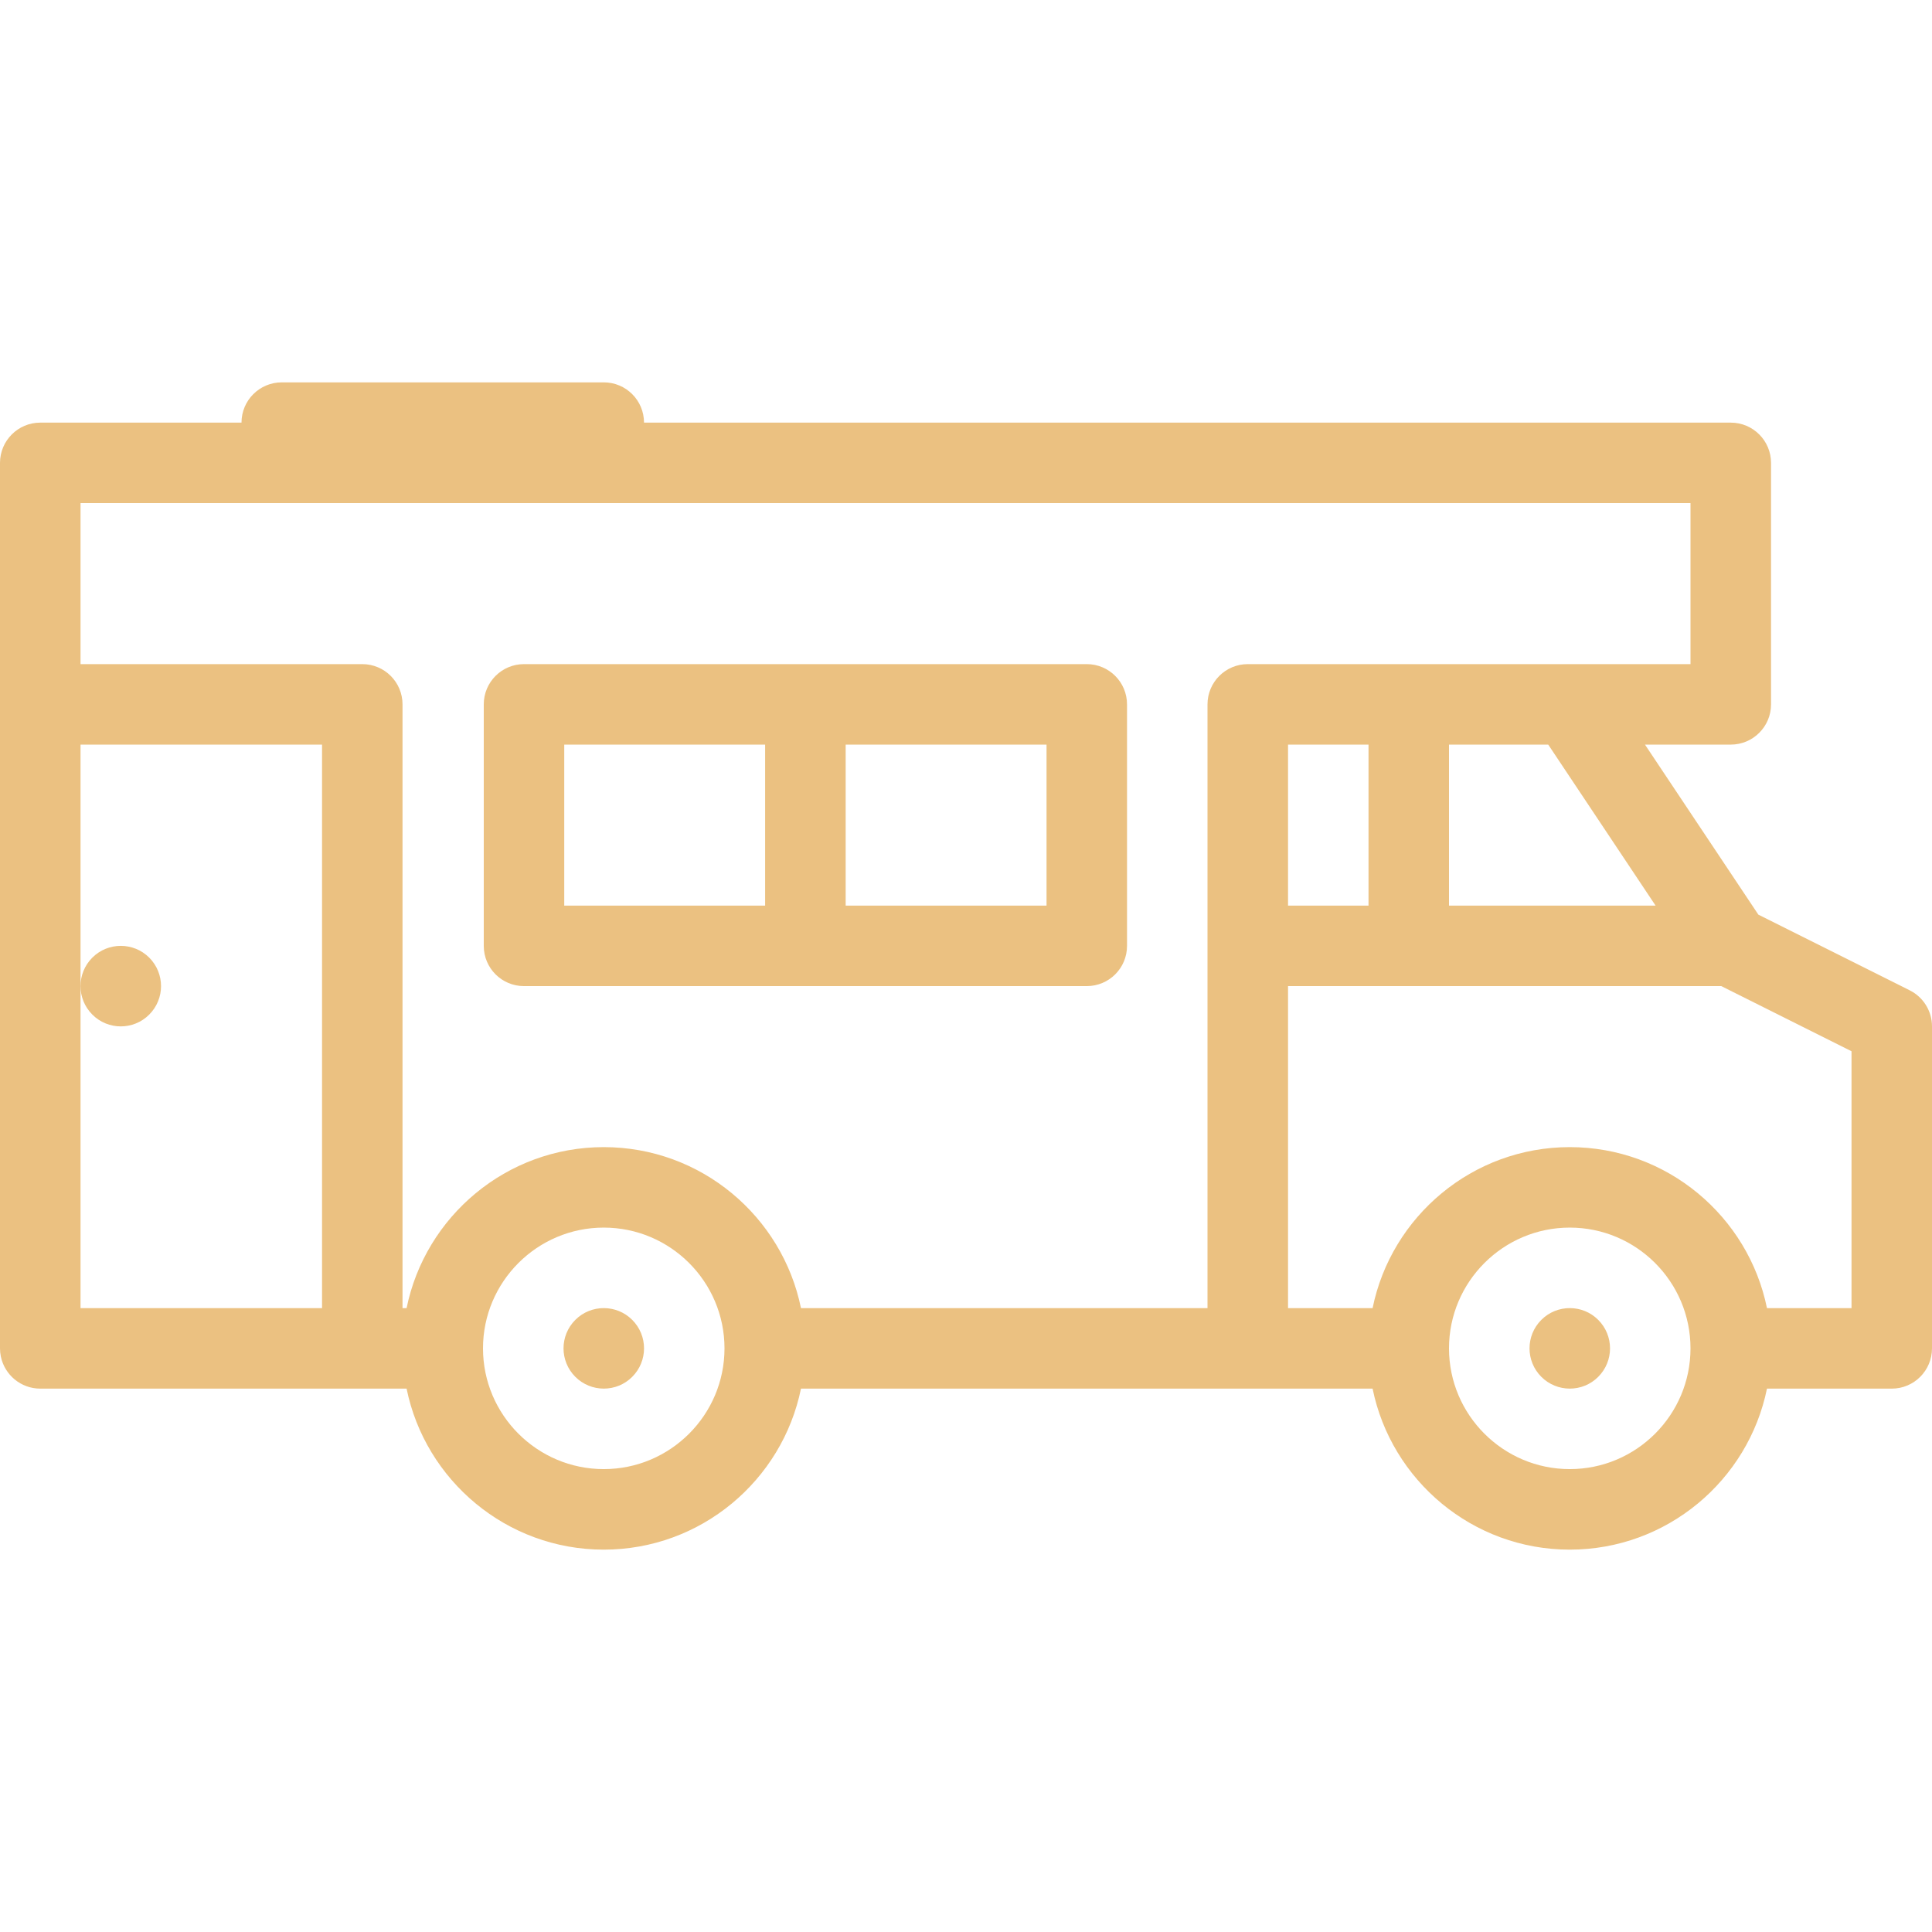 <?xml version="1.0" encoding="UTF-8"?> <svg xmlns="http://www.w3.org/2000/svg" width="238" height="238" viewBox="0 0 238 238" fill="none"> <path d="M77.883 162.593C75.951 160.661 72.806 160.661 70.874 162.593C68.935 164.533 68.935 167.671 70.874 169.61C72.806 171.542 75.951 171.549 77.883 169.61C79.823 167.671 79.823 164.533 77.883 162.593Z" fill="#EBC181"></path> <path d="M235.262 122L216.61 112.674L202.642 91.727H213.21C215.949 91.727 218.171 89.511 218.171 86.773V57.023C218.171 54.285 215.949 52.063 213.21 52.063H79.335C79.335 49.324 77.12 47.102 74.375 47.102H34.711C31.972 47.102 29.75 49.324 29.75 52.063H4.961C2.222 52.063 0 54.285 0 57.023V86.773V166.102C0 166.443 0.036 166.777 0.102 167.104C0.567 169.363 2.564 171.063 4.961 171.063H44.625H50.087C52.389 182.364 62.406 190.898 74.375 190.898C86.352 190.898 96.368 182.364 98.671 171.063H153.711H169.087C171.389 182.364 181.405 190.898 193.375 190.898C205.352 190.898 215.368 182.364 217.671 171.063H233.047C235.785 171.063 238 168.84 238 166.102V126.438C238 124.556 236.94 122.842 235.262 122ZM203.95 111.562H178.5V91.727H190.724L203.95 111.562ZM39.672 161.148H9.921V91.727H39.672V161.148ZM74.375 180.977C66.175 180.977 59.5 174.302 59.5 166.102C59.5 157.901 66.175 151.226 74.375 151.226C82.582 151.226 89.25 157.901 89.25 166.102C89.25 174.302 82.582 180.977 74.375 180.977ZM148.75 86.773V161.148H98.671C96.368 149.839 86.352 141.312 74.375 141.312C62.405 141.312 52.389 149.839 50.087 161.148H49.586V86.773C49.586 84.035 47.37 81.812 44.625 81.812H9.921V61.977H208.25V81.812H153.711C150.972 81.812 148.75 84.035 148.75 86.773ZM168.586 91.727V111.562H158.671V91.727H168.586ZM193.375 180.977C185.175 180.977 178.5 174.302 178.5 166.102C178.5 157.901 185.175 151.226 193.375 151.226C201.582 151.226 208.25 157.901 208.25 166.102C208.25 174.302 201.582 180.977 193.375 180.977ZM228.086 161.148H217.671C215.368 149.839 205.352 141.312 193.375 141.312C181.405 141.312 171.389 149.839 169.087 161.148H158.671V121.477H212.042L228.086 129.503V161.148Z" fill="#EBC181"></path> <path d="M196.883 162.593C194.951 160.661 191.806 160.661 189.874 162.593C187.935 164.533 187.935 167.671 189.874 169.61C191.806 171.542 194.951 171.549 196.883 169.61C198.822 167.671 198.822 164.533 196.883 162.593Z" fill="#EBC181"></path> <path d="M18.383 117.968C16.451 116.037 13.306 116.037 11.374 117.968C9.435 119.908 9.435 123.046 11.374 124.985C13.306 126.924 16.451 126.924 18.383 124.985C20.322 123.046 20.322 119.908 18.383 117.968Z" fill="#EBC181"></path> <path d="M133.875 81.812H64.548C61.81 81.812 59.594 84.035 59.594 86.773V116.523C59.594 119.262 61.81 121.477 64.548 121.477H133.875C136.62 121.477 138.836 119.261 138.836 116.523V86.773C138.836 84.035 136.62 81.812 133.875 81.812ZM94.254 111.562H69.508V91.727H94.254V111.562ZM128.922 111.562H104.176V91.727H128.922V111.562Z" fill="#EBC181"></path> </svg> 